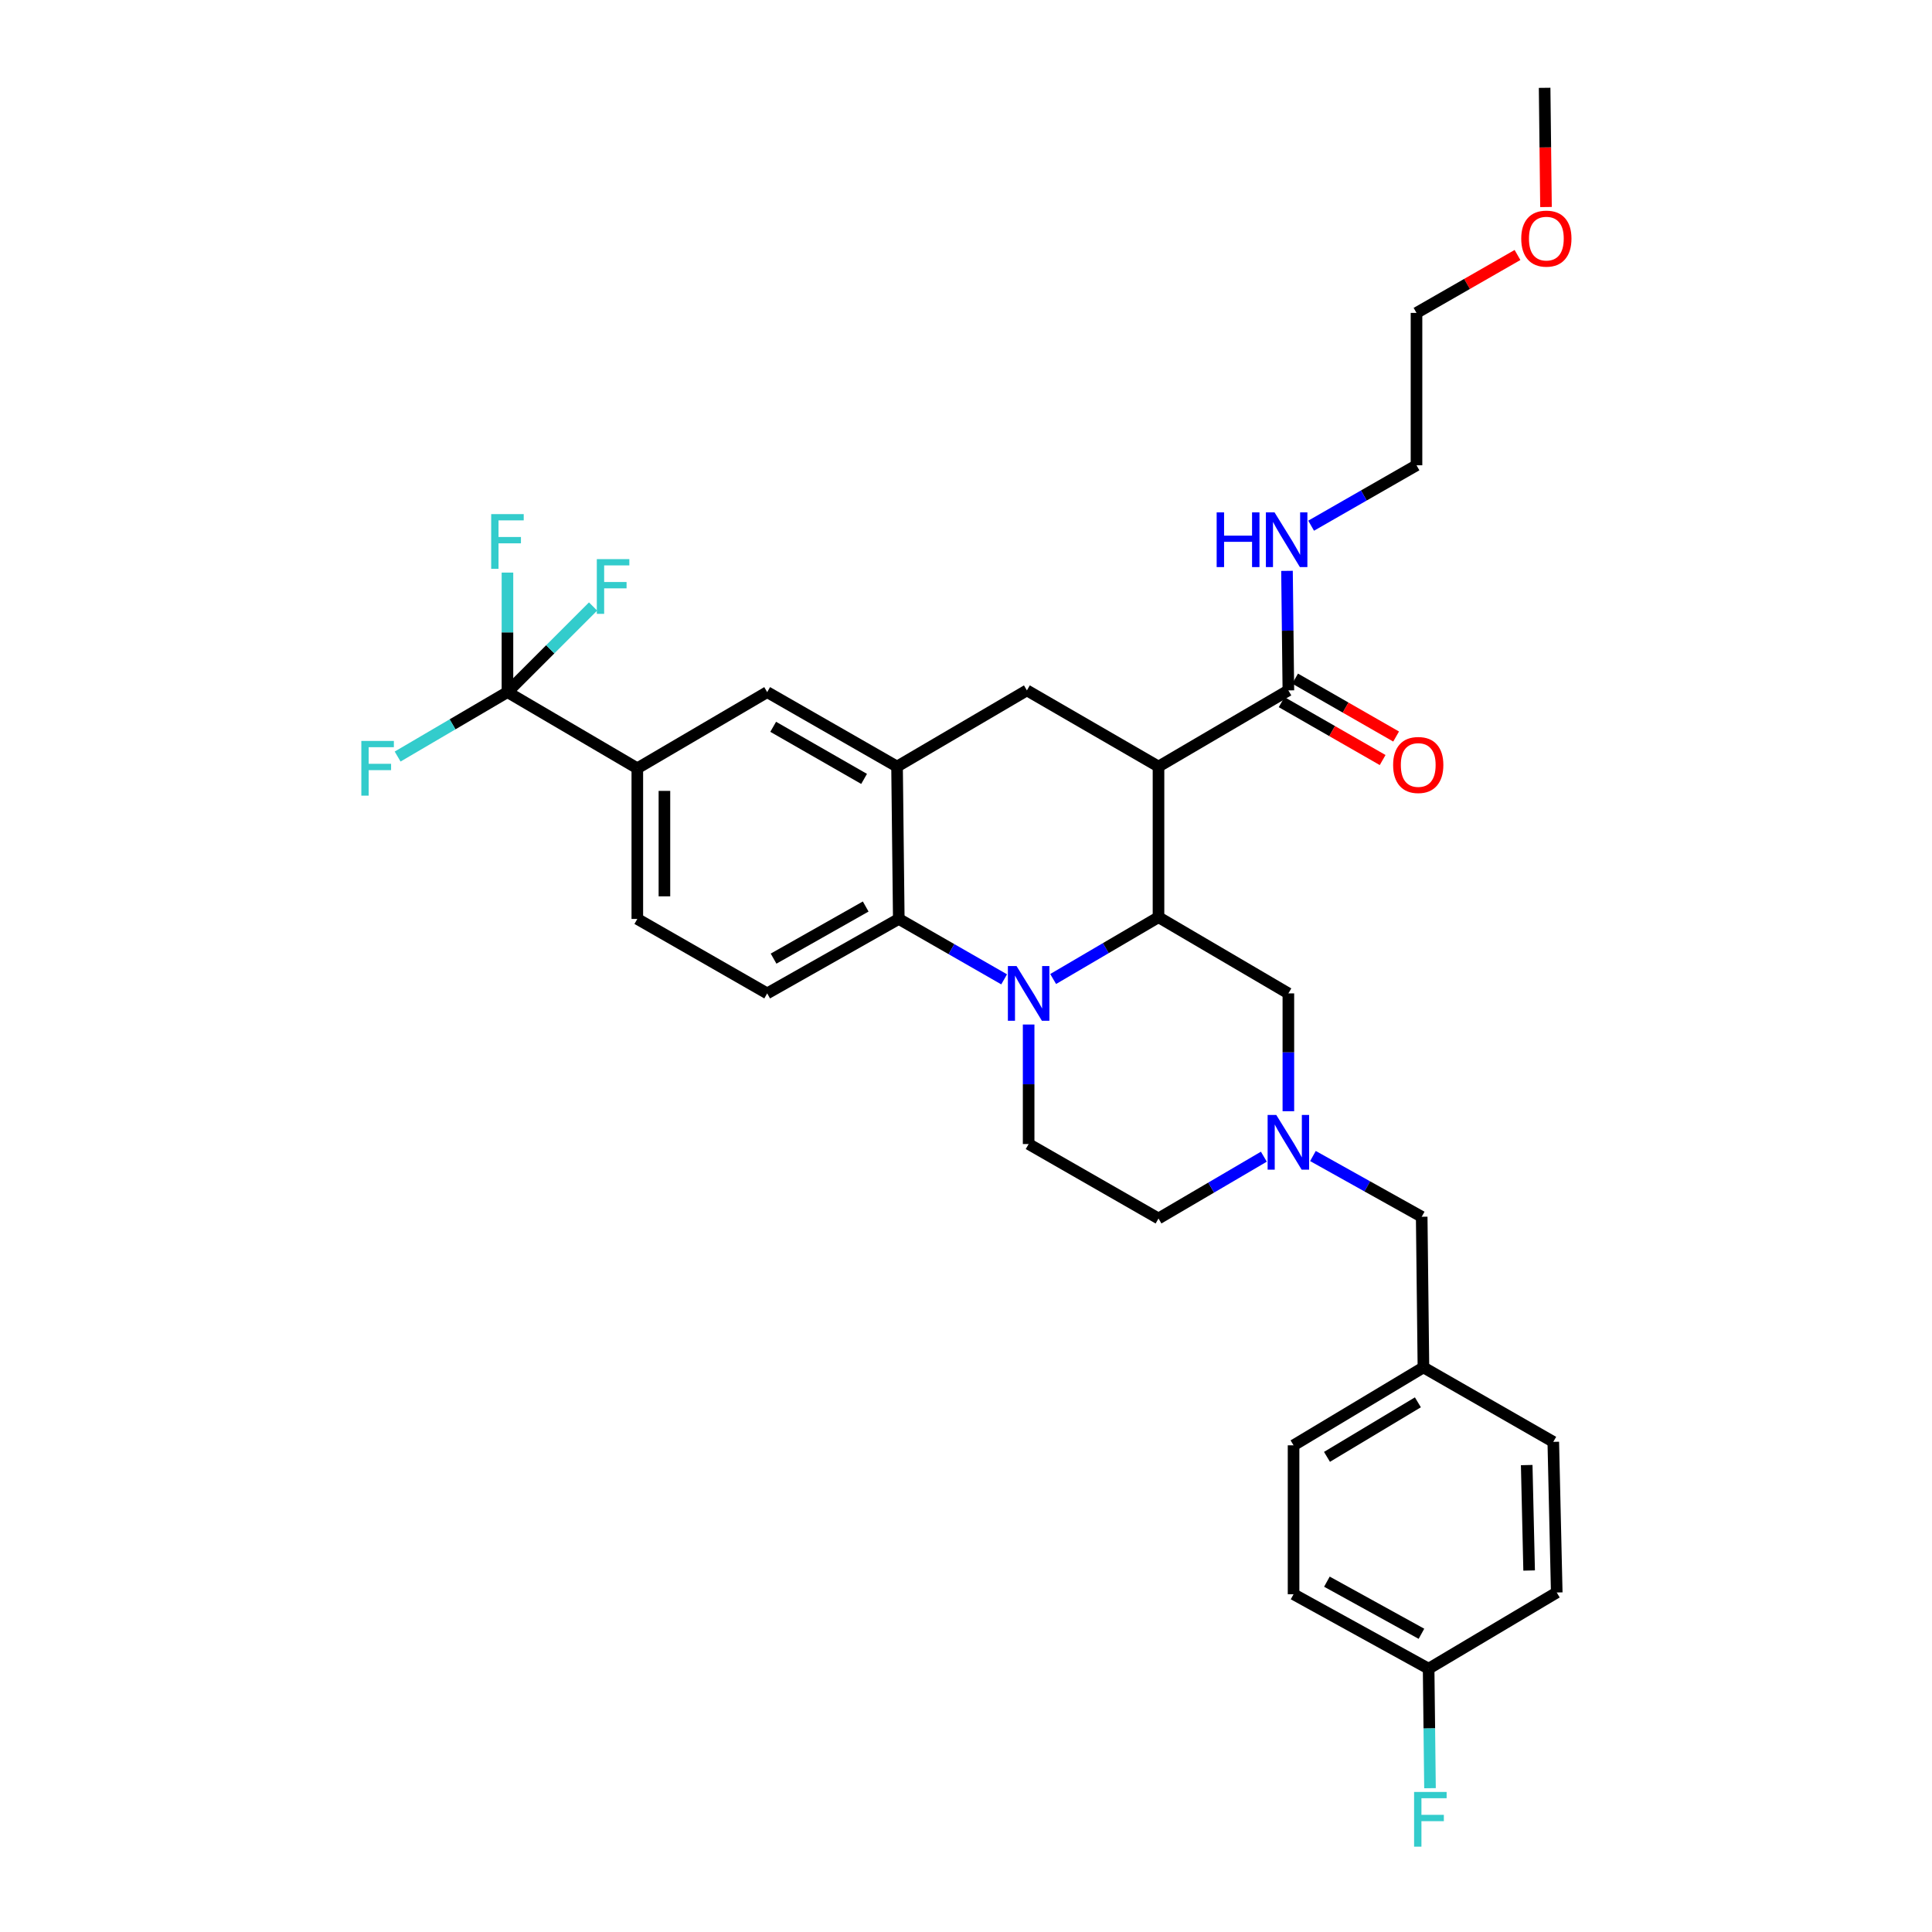 <?xml version='1.0' encoding='iso-8859-1'?>
<svg version='1.1' baseProfile='full'
              xmlns='http://www.w3.org/2000/svg'
                      xmlns:rdkit='http://www.rdkit.org/xml'
                      xmlns:xlink='http://www.w3.org/1999/xlink'
                  xml:space='preserve'
width='1000px' height='1000px' viewBox='0 0 1000 1000'>
<!-- END OF HEADER -->
<rect style='opacity:1.0;fill:#FFFFFF;stroke:none' width='1000' height='1000' x='0' y='0'> </rect>
<path class='bond-0' d='M 329.875,397.666 L 262.656,358.239' style='fill:none;fill-rule:evenodd;stroke:#000000;stroke-width:6px;stroke-linecap:butt;stroke-linejoin:miter;stroke-opacity:1' />
<path class='bond-1' d='M 329.875,397.666 L 329.875,475.64' style='fill:none;fill-rule:evenodd;stroke:#000000;stroke-width:6px;stroke-linecap:butt;stroke-linejoin:miter;stroke-opacity:1' />
<path class='bond-1' d='M 343.904,409.362 L 343.904,463.944' style='fill:none;fill-rule:evenodd;stroke:#000000;stroke-width:6px;stroke-linecap:butt;stroke-linejoin:miter;stroke-opacity:1' />
<path class='bond-2' d='M 329.875,397.666 L 397.094,358.239' style='fill:none;fill-rule:evenodd;stroke:#000000;stroke-width:6px;stroke-linecap:butt;stroke-linejoin:miter;stroke-opacity:1' />
<path class='bond-3' d='M 329.875,475.64 L 397.094,514.179' style='fill:none;fill-rule:evenodd;stroke:#000000;stroke-width:6px;stroke-linecap:butt;stroke-linejoin:miter;stroke-opacity:1' />
<path class='bond-4' d='M 397.094,514.179 L 465.209,475.64' style='fill:none;fill-rule:evenodd;stroke:#000000;stroke-width:6px;stroke-linecap:butt;stroke-linejoin:miter;stroke-opacity:1' />
<path class='bond-4' d='M 400.403,496.188 L 448.084,469.211' style='fill:none;fill-rule:evenodd;stroke:#000000;stroke-width:6px;stroke-linecap:butt;stroke-linejoin:miter;stroke-opacity:1' />
<path class='bond-5' d='M 465.209,475.64 L 464.313,396.77' style='fill:none;fill-rule:evenodd;stroke:#000000;stroke-width:6px;stroke-linecap:butt;stroke-linejoin:miter;stroke-opacity:1' />
<path class='bond-6' d='M 465.209,475.64 L 492.476,491.275' style='fill:none;fill-rule:evenodd;stroke:#000000;stroke-width:6px;stroke-linecap:butt;stroke-linejoin:miter;stroke-opacity:1' />
<path class='bond-6' d='M 492.476,491.275 L 519.743,506.91' style='fill:none;fill-rule:evenodd;stroke:#0000FF;stroke-width:6px;stroke-linecap:butt;stroke-linejoin:miter;stroke-opacity:1' />
<path class='bond-7' d='M 464.313,396.77 L 397.094,358.239' style='fill:none;fill-rule:evenodd;stroke:#000000;stroke-width:6px;stroke-linecap:butt;stroke-linejoin:miter;stroke-opacity:1' />
<path class='bond-7' d='M 447.254,403.161 L 400.201,376.189' style='fill:none;fill-rule:evenodd;stroke:#000000;stroke-width:6px;stroke-linecap:butt;stroke-linejoin:miter;stroke-opacity:1' />
<path class='bond-8' d='M 464.313,396.77 L 531.524,357.342' style='fill:none;fill-rule:evenodd;stroke:#000000;stroke-width:6px;stroke-linecap:butt;stroke-linejoin:miter;stroke-opacity:1' />
<path class='bond-9' d='M 531.524,357.342 L 599.639,396.77' style='fill:none;fill-rule:evenodd;stroke:#000000;stroke-width:6px;stroke-linecap:butt;stroke-linejoin:miter;stroke-opacity:1' />
<path class='bond-10' d='M 532.42,530.288 L 532.42,561.22' style='fill:none;fill-rule:evenodd;stroke:#0000FF;stroke-width:6px;stroke-linecap:butt;stroke-linejoin:miter;stroke-opacity:1' />
<path class='bond-10' d='M 532.42,561.22 L 532.42,592.153' style='fill:none;fill-rule:evenodd;stroke:#000000;stroke-width:6px;stroke-linecap:butt;stroke-linejoin:miter;stroke-opacity:1' />
<path class='bond-11' d='M 545.109,506.735 L 572.374,490.739' style='fill:none;fill-rule:evenodd;stroke:#0000FF;stroke-width:6px;stroke-linecap:butt;stroke-linejoin:miter;stroke-opacity:1' />
<path class='bond-11' d='M 572.374,490.739 L 599.639,474.744' style='fill:none;fill-rule:evenodd;stroke:#000000;stroke-width:6px;stroke-linecap:butt;stroke-linejoin:miter;stroke-opacity:1' />
<path class='bond-12' d='M 785.455,131.985 L 759.318,146.972' style='fill:none;fill-rule:evenodd;stroke:#FF0000;stroke-width:6px;stroke-linecap:butt;stroke-linejoin:miter;stroke-opacity:1' />
<path class='bond-12' d='M 759.318,146.972 L 733.181,161.959' style='fill:none;fill-rule:evenodd;stroke:#000000;stroke-width:6px;stroke-linecap:butt;stroke-linejoin:miter;stroke-opacity:1' />
<path class='bond-13' d='M 800.205,107.151 L 799.85,76.303' style='fill:none;fill-rule:evenodd;stroke:#FF0000;stroke-width:6px;stroke-linecap:butt;stroke-linejoin:miter;stroke-opacity:1' />
<path class='bond-13' d='M 799.85,76.303 L 799.496,45.455' style='fill:none;fill-rule:evenodd;stroke:#000000;stroke-width:6px;stroke-linecap:butt;stroke-linejoin:miter;stroke-opacity:1' />
<path class='bond-14' d='M 733.181,240.83 L 733.181,161.959' style='fill:none;fill-rule:evenodd;stroke:#000000;stroke-width:6px;stroke-linecap:butt;stroke-linejoin:miter;stroke-opacity:1' />
<path class='bond-15' d='M 733.181,240.83 L 705.91,256.465' style='fill:none;fill-rule:evenodd;stroke:#000000;stroke-width:6px;stroke-linecap:butt;stroke-linejoin:miter;stroke-opacity:1' />
<path class='bond-15' d='M 705.91,256.465 L 678.639,272.1' style='fill:none;fill-rule:evenodd;stroke:#0000FF;stroke-width:6px;stroke-linecap:butt;stroke-linejoin:miter;stroke-opacity:1' />
<path class='bond-16' d='M 599.639,474.744 L 599.639,396.77' style='fill:none;fill-rule:evenodd;stroke:#000000;stroke-width:6px;stroke-linecap:butt;stroke-linejoin:miter;stroke-opacity:1' />
<path class='bond-17' d='M 599.639,474.744 L 666.858,514.179' style='fill:none;fill-rule:evenodd;stroke:#000000;stroke-width:6px;stroke-linecap:butt;stroke-linejoin:miter;stroke-opacity:1' />
<path class='bond-18' d='M 599.639,396.77 L 666.858,357.342' style='fill:none;fill-rule:evenodd;stroke:#000000;stroke-width:6px;stroke-linecap:butt;stroke-linejoin:miter;stroke-opacity:1' />
<path class='bond-19' d='M 663.37,363.428 L 689.511,378.412' style='fill:none;fill-rule:evenodd;stroke:#000000;stroke-width:6px;stroke-linecap:butt;stroke-linejoin:miter;stroke-opacity:1' />
<path class='bond-19' d='M 689.511,378.412 L 715.652,393.397' style='fill:none;fill-rule:evenodd;stroke:#FF0000;stroke-width:6px;stroke-linecap:butt;stroke-linejoin:miter;stroke-opacity:1' />
<path class='bond-19' d='M 670.346,351.257 L 696.487,366.242' style='fill:none;fill-rule:evenodd;stroke:#000000;stroke-width:6px;stroke-linecap:butt;stroke-linejoin:miter;stroke-opacity:1' />
<path class='bond-19' d='M 696.487,366.242 L 722.628,381.226' style='fill:none;fill-rule:evenodd;stroke:#FF0000;stroke-width:6px;stroke-linecap:butt;stroke-linejoin:miter;stroke-opacity:1' />
<path class='bond-20' d='M 666.858,357.342 L 666.503,326.41' style='fill:none;fill-rule:evenodd;stroke:#000000;stroke-width:6px;stroke-linecap:butt;stroke-linejoin:miter;stroke-opacity:1' />
<path class='bond-20' d='M 666.503,326.41 L 666.147,295.478' style='fill:none;fill-rule:evenodd;stroke:#0000FF;stroke-width:6px;stroke-linecap:butt;stroke-linejoin:miter;stroke-opacity:1' />
<path class='bond-21' d='M 599.639,630.684 L 626.905,614.691' style='fill:none;fill-rule:evenodd;stroke:#000000;stroke-width:6px;stroke-linecap:butt;stroke-linejoin:miter;stroke-opacity:1' />
<path class='bond-21' d='M 626.905,614.691 L 654.17,598.699' style='fill:none;fill-rule:evenodd;stroke:#0000FF;stroke-width:6px;stroke-linecap:butt;stroke-linejoin:miter;stroke-opacity:1' />
<path class='bond-22' d='M 599.639,630.684 L 532.42,592.153' style='fill:none;fill-rule:evenodd;stroke:#000000;stroke-width:6px;stroke-linecap:butt;stroke-linejoin:miter;stroke-opacity:1' />
<path class='bond-23' d='M 666.858,575.169 L 666.858,544.674' style='fill:none;fill-rule:evenodd;stroke:#0000FF;stroke-width:6px;stroke-linecap:butt;stroke-linejoin:miter;stroke-opacity:1' />
<path class='bond-23' d='M 666.858,544.674 L 666.858,514.179' style='fill:none;fill-rule:evenodd;stroke:#000000;stroke-width:6px;stroke-linecap:butt;stroke-linejoin:miter;stroke-opacity:1' />
<path class='bond-24' d='M 679.574,598.356 L 707.722,614.072' style='fill:none;fill-rule:evenodd;stroke:#0000FF;stroke-width:6px;stroke-linecap:butt;stroke-linejoin:miter;stroke-opacity:1' />
<path class='bond-24' d='M 707.722,614.072 L 735.87,629.787' style='fill:none;fill-rule:evenodd;stroke:#000000;stroke-width:6px;stroke-linecap:butt;stroke-linejoin:miter;stroke-opacity:1' />
<path class='bond-25' d='M 735.87,629.787 L 736.766,707.761' style='fill:none;fill-rule:evenodd;stroke:#000000;stroke-width:6px;stroke-linecap:butt;stroke-linejoin:miter;stroke-opacity:1' />
<path class='bond-26' d='M 262.656,358.239 L 262.656,327.306' style='fill:none;fill-rule:evenodd;stroke:#000000;stroke-width:6px;stroke-linecap:butt;stroke-linejoin:miter;stroke-opacity:1' />
<path class='bond-26' d='M 262.656,327.306 L 262.656,296.374' style='fill:none;fill-rule:evenodd;stroke:#33CCCC;stroke-width:6px;stroke-linecap:butt;stroke-linejoin:miter;stroke-opacity:1' />
<path class='bond-27' d='M 262.656,358.239 L 234.235,374.911' style='fill:none;fill-rule:evenodd;stroke:#000000;stroke-width:6px;stroke-linecap:butt;stroke-linejoin:miter;stroke-opacity:1' />
<path class='bond-27' d='M 234.235,374.911 L 205.813,391.584' style='fill:none;fill-rule:evenodd;stroke:#33CCCC;stroke-width:6px;stroke-linecap:butt;stroke-linejoin:miter;stroke-opacity:1' />
<path class='bond-28' d='M 262.656,358.239 L 284.816,336.079' style='fill:none;fill-rule:evenodd;stroke:#000000;stroke-width:6px;stroke-linecap:butt;stroke-linejoin:miter;stroke-opacity:1' />
<path class='bond-28' d='M 284.816,336.079 L 306.975,313.92' style='fill:none;fill-rule:evenodd;stroke:#33CCCC;stroke-width:6px;stroke-linecap:butt;stroke-linejoin:miter;stroke-opacity:1' />
<path class='bond-29' d='M 736.766,707.761 L 669.547,748.093' style='fill:none;fill-rule:evenodd;stroke:#000000;stroke-width:6px;stroke-linecap:butt;stroke-linejoin:miter;stroke-opacity:1' />
<path class='bond-29' d='M 733.9,725.84 L 686.847,754.072' style='fill:none;fill-rule:evenodd;stroke:#000000;stroke-width:6px;stroke-linecap:butt;stroke-linejoin:miter;stroke-opacity:1' />
<path class='bond-30' d='M 736.766,707.761 L 803.977,746.3' style='fill:none;fill-rule:evenodd;stroke:#000000;stroke-width:6px;stroke-linecap:butt;stroke-linejoin:miter;stroke-opacity:1' />
<path class='bond-31' d='M 669.547,748.093 L 669.547,825.17' style='fill:none;fill-rule:evenodd;stroke:#000000;stroke-width:6px;stroke-linecap:butt;stroke-linejoin:miter;stroke-opacity:1' />
<path class='bond-32' d='M 669.547,825.17 L 739.455,863.709' style='fill:none;fill-rule:evenodd;stroke:#000000;stroke-width:6px;stroke-linecap:butt;stroke-linejoin:miter;stroke-opacity:1' />
<path class='bond-32' d='M 686.806,818.666 L 735.741,845.643' style='fill:none;fill-rule:evenodd;stroke:#000000;stroke-width:6px;stroke-linecap:butt;stroke-linejoin:miter;stroke-opacity:1' />
<path class='bond-33' d='M 739.455,863.709 L 805.769,824.274' style='fill:none;fill-rule:evenodd;stroke:#000000;stroke-width:6px;stroke-linecap:butt;stroke-linejoin:miter;stroke-opacity:1' />
<path class='bond-34' d='M 739.455,863.709 L 739.81,894.638' style='fill:none;fill-rule:evenodd;stroke:#000000;stroke-width:6px;stroke-linecap:butt;stroke-linejoin:miter;stroke-opacity:1' />
<path class='bond-34' d='M 739.81,894.638 L 740.166,925.566' style='fill:none;fill-rule:evenodd;stroke:#33CCCC;stroke-width:6px;stroke-linecap:butt;stroke-linejoin:miter;stroke-opacity:1' />
<path class='bond-35' d='M 805.769,824.274 L 803.977,746.3' style='fill:none;fill-rule:evenodd;stroke:#000000;stroke-width:6px;stroke-linecap:butt;stroke-linejoin:miter;stroke-opacity:1' />
<path class='bond-35' d='M 791.476,812.9 L 790.221,758.319' style='fill:none;fill-rule:evenodd;stroke:#000000;stroke-width:6px;stroke-linecap:butt;stroke-linejoin:miter;stroke-opacity:1' />
<path  class='atom-7' d='M 526.16 500.019
L 535.44 515.019
Q 536.36 516.499, 537.84 519.179
Q 539.32 521.859, 539.4 522.019
L 539.4 500.019
L 543.16 500.019
L 543.16 528.339
L 539.28 528.339
L 529.32 511.939
Q 528.16 510.019, 526.92 507.819
Q 525.72 505.619, 525.36 504.939
L 525.36 528.339
L 521.68 528.339
L 521.68 500.019
L 526.16 500.019
' fill='#0000FF'/>
<path  class='atom-8' d='M 787.392 123.501
Q 787.392 116.701, 790.752 112.901
Q 794.112 109.101, 800.392 109.101
Q 806.672 109.101, 810.032 112.901
Q 813.392 116.701, 813.392 123.501
Q 813.392 130.381, 809.992 134.301
Q 806.592 138.181, 800.392 138.181
Q 794.152 138.181, 790.752 134.301
Q 787.392 130.421, 787.392 123.501
M 800.392 134.981
Q 804.712 134.981, 807.032 132.101
Q 809.392 129.181, 809.392 123.501
Q 809.392 117.941, 807.032 115.141
Q 804.712 112.301, 800.392 112.301
Q 796.072 112.301, 793.712 115.101
Q 791.392 117.901, 791.392 123.501
Q 791.392 129.221, 793.712 132.101
Q 796.072 134.981, 800.392 134.981
' fill='#FF0000'/>
<path  class='atom-14' d='M 721.077 395.953
Q 721.077 389.153, 724.437 385.353
Q 727.797 381.553, 734.077 381.553
Q 740.357 381.553, 743.717 385.353
Q 747.077 389.153, 747.077 395.953
Q 747.077 402.833, 743.677 406.753
Q 740.277 410.633, 734.077 410.633
Q 727.837 410.633, 724.437 406.753
Q 721.077 402.873, 721.077 395.953
M 734.077 407.433
Q 738.397 407.433, 740.717 404.553
Q 743.077 401.633, 743.077 395.953
Q 743.077 390.393, 740.717 387.593
Q 738.397 384.753, 734.077 384.753
Q 729.757 384.753, 727.397 387.553
Q 725.077 390.353, 725.077 395.953
Q 725.077 401.673, 727.397 404.553
Q 729.757 407.433, 734.077 407.433
' fill='#FF0000'/>
<path  class='atom-15' d='M 629.742 265.208
L 633.582 265.208
L 633.582 277.248
L 648.062 277.248
L 648.062 265.208
L 651.902 265.208
L 651.902 293.528
L 648.062 293.528
L 648.062 280.448
L 633.582 280.448
L 633.582 293.528
L 629.742 293.528
L 629.742 265.208
' fill='#0000FF'/>
<path  class='atom-15' d='M 659.702 265.208
L 668.982 280.208
Q 669.902 281.688, 671.382 284.368
Q 672.862 287.048, 672.942 287.208
L 672.942 265.208
L 676.702 265.208
L 676.702 293.528
L 672.822 293.528
L 662.862 277.128
Q 661.702 275.208, 660.462 273.008
Q 659.262 270.808, 658.902 270.128
L 658.902 293.528
L 655.222 293.528
L 655.222 265.208
L 659.702 265.208
' fill='#0000FF'/>
<path  class='atom-18' d='M 660.598 577.096
L 669.878 592.096
Q 670.798 593.576, 672.278 596.256
Q 673.758 598.936, 673.838 599.096
L 673.838 577.096
L 677.598 577.096
L 677.598 605.416
L 673.718 605.416
L 663.758 589.016
Q 662.598 587.096, 661.358 584.896
Q 660.158 582.696, 659.798 582.016
L 659.798 605.416
L 656.118 605.416
L 656.118 577.096
L 660.598 577.096
' fill='#0000FF'/>
<path  class='atom-23' d='M 254.236 266.105
L 271.076 266.105
L 271.076 269.345
L 258.036 269.345
L 258.036 277.945
L 269.636 277.945
L 269.636 281.225
L 258.036 281.225
L 258.036 294.425
L 254.236 294.425
L 254.236 266.105
' fill='#33CCCC'/>
<path  class='atom-24' d='M 187.025 383.506
L 203.865 383.506
L 203.865 386.746
L 190.825 386.746
L 190.825 395.346
L 202.425 395.346
L 202.425 398.626
L 190.825 398.626
L 190.825 411.826
L 187.025 411.826
L 187.025 383.506
' fill='#33CCCC'/>
<path  class='atom-25' d='M 308.908 289.407
L 325.748 289.407
L 325.748 292.647
L 312.708 292.647
L 312.708 301.247
L 324.308 301.247
L 324.308 304.527
L 312.708 304.527
L 312.708 317.727
L 308.908 317.727
L 308.908 289.407
' fill='#33CCCC'/>
<path  class='atom-32' d='M 731.931 927.515
L 748.771 927.515
L 748.771 930.755
L 735.731 930.755
L 735.731 939.355
L 747.331 939.355
L 747.331 942.635
L 735.731 942.635
L 735.731 955.835
L 731.931 955.835
L 731.931 927.515
' fill='#33CCCC'/>
</svg>
